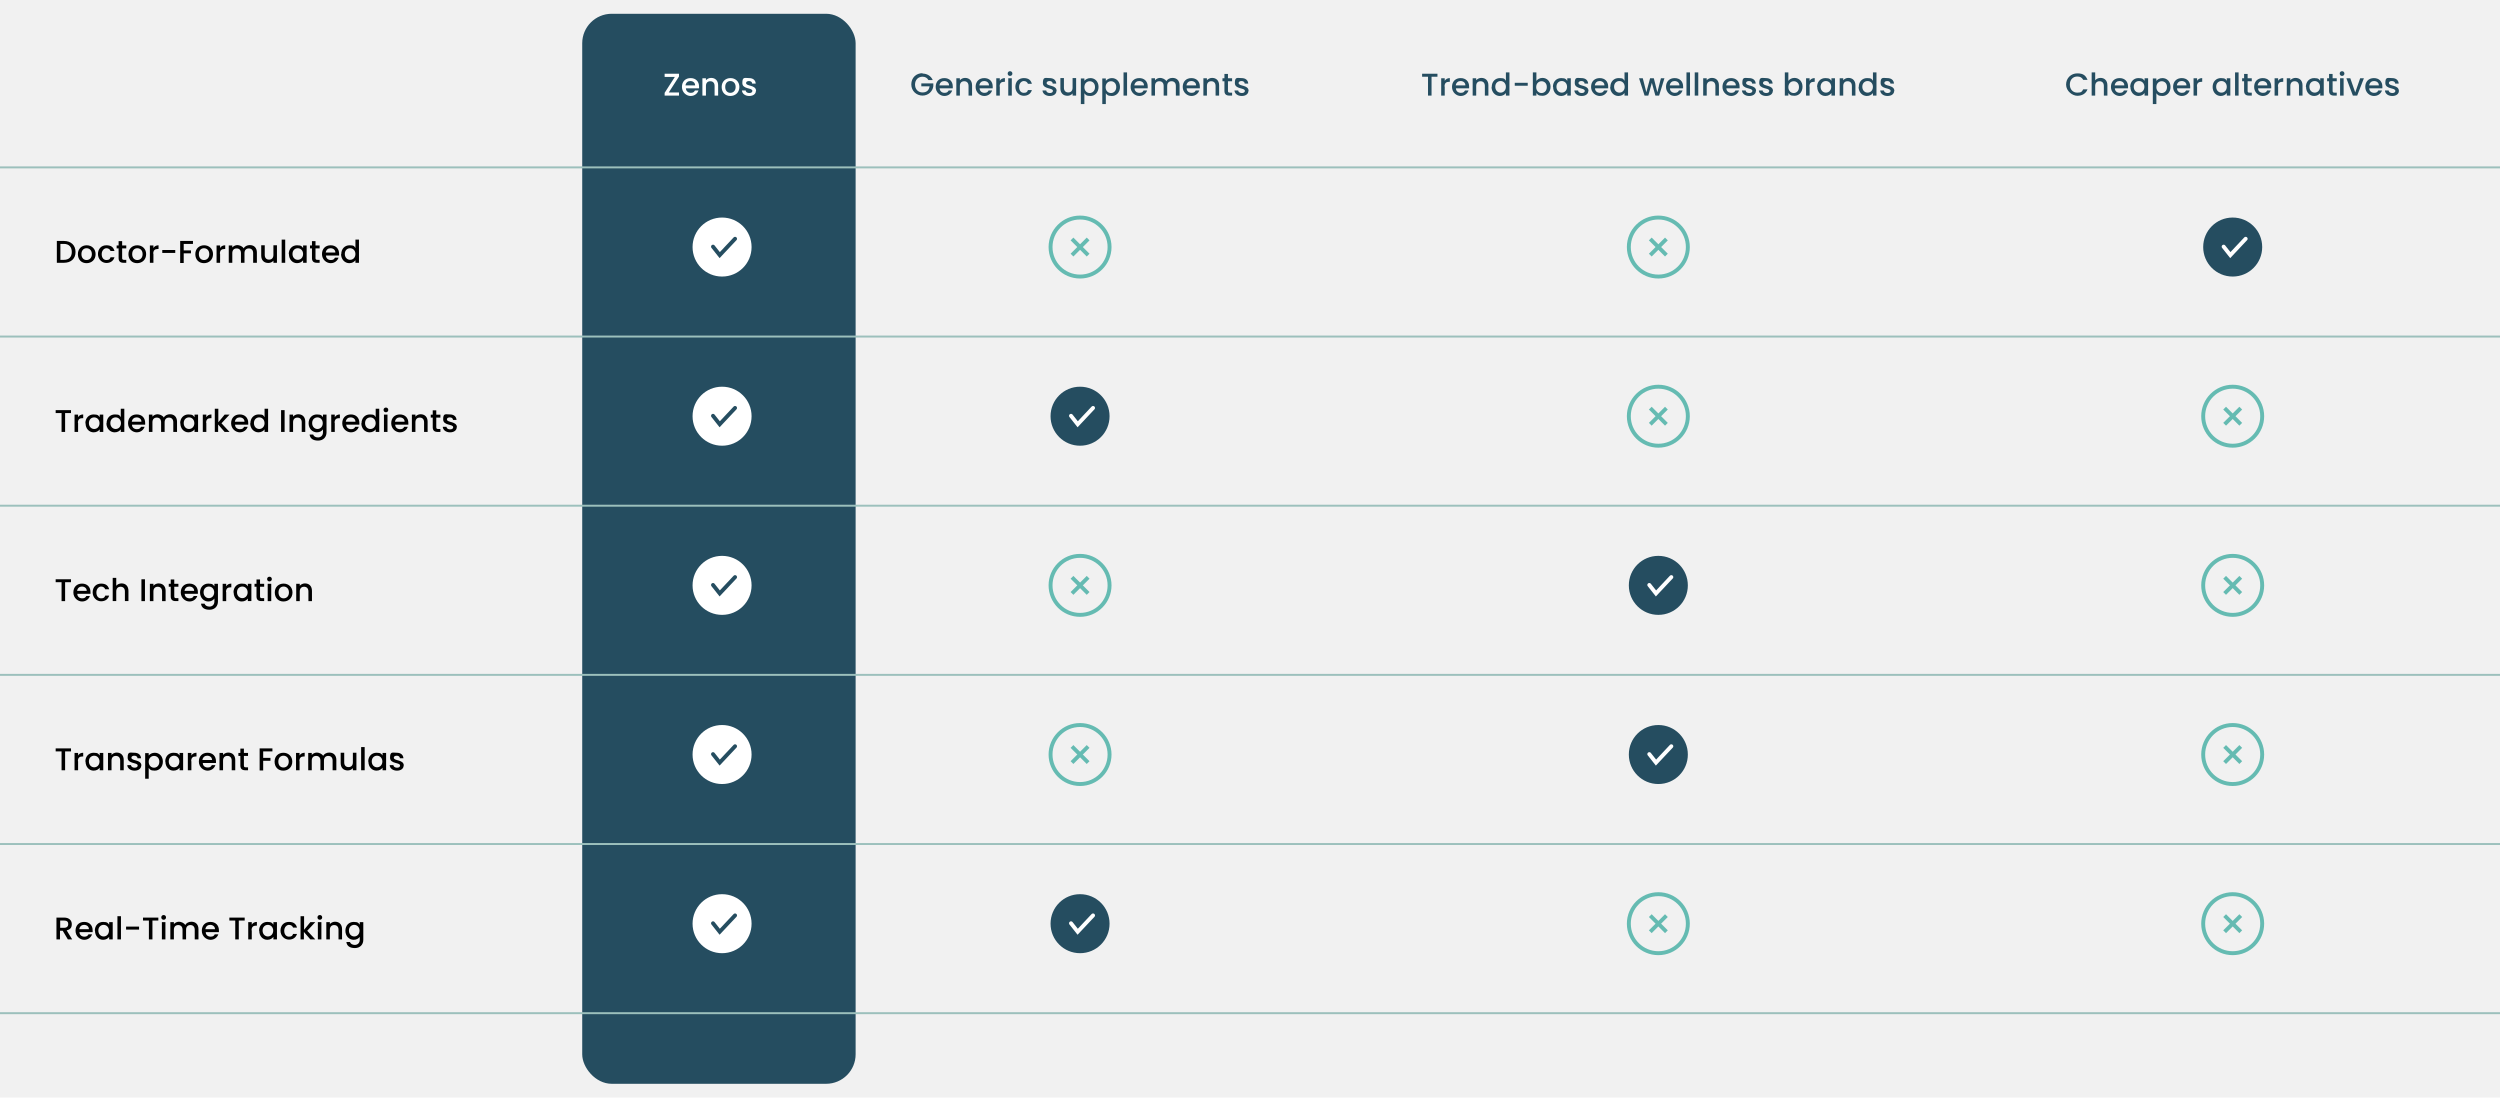<svg viewBox="0 0 1271 558" version="1.1" xmlns="http://www.w3.org/2000/svg" id="Layer_1">
  
  <defs>
    <style>
      .st0 {
        fill: #f1f1f1;
      }

      .st1 {
        stroke: #254d60;
      }

      .st1, .st2, .st3 {
        stroke-miterlimit: 10;
        stroke-width: 2px;
      }

      .st1, .st2, .st3, .st4 {
        fill: none;
      }

      .st1, .st3 {
        stroke-linecap: round;
      }

      .st2 {
        stroke: #65bbb2;
      }

      .st5 {
        fill: #254d60;
      }

      .st6 {
        fill: #fff;
      }

      .st3 {
        stroke: #fff;
      }

      .st4 {
        stroke: #9cc0bc;
      }
    </style>
  </defs>
  <rect height="558" width="1271" class="st0"></rect>
  <rect ry="15" rx="15" height="544" width="139" y="7" x="296" class="st5"></rect>
  <line y2="85.1" x2="1271" y1="85.1" class="st4"></line>
  <line y2="171.1" x2="1271" y1="171.1" class="st4"></line>
  <line y2="257.1" x2="1271" y1="257.1" class="st4"></line>
  <line y2="343.1" x2="1271" y1="343.1" class="st4"></line>
  <line y2="429.1" x2="1271" y1="429.1" class="st4"></line>
  <line y2="515.1" x2="1271" y1="515.1" class="st4"></line>
  <path d="M32.5,122.5c3.6,0,5.9,2.2,5.9,5.6s-2.3,5.5-5.9,5.5h-3.6v-11.1h3.6ZM30.7,132.1h1.8c2.6,0,4-1.5,4-4s-1.4-4.1-4-4.1h-1.8v8.1ZM48.6,129.2c0,2.8-2,4.6-4.6,4.6s-4.4-1.8-4.4-4.6,2-4.5,4.5-4.5,4.5,1.8,4.5,4.5ZM41.4,129.2c0,2,1.2,3,2.6,3s2.7-1,2.7-3-1.3-3-2.7-3-2.6,1-2.6,3ZM49.8,129.2c0-2.8,1.8-4.5,4.3-4.5s3.6,1.1,4.1,2.9h-2c-.3-.8-1-1.4-2.1-1.4s-2.4,1.1-2.4,3,1,3,2.4,3,1.8-.5,2.1-1.4h2c-.5,1.7-1.9,2.9-4.1,2.9s-4.3-1.8-4.3-4.6h0ZM60.3,131.2v-4.9h-1v-1.5h1v-2.2h1.8v2.2h2.1v1.5h-2.1v4.9c0,.7.3.9,1,.9h1.1v1.5h-1.4c-1.6,0-2.5-.7-2.5-2.4ZM74.3,129.2c0,2.8-2,4.6-4.6,4.6s-4.4-1.8-4.4-4.6,2-4.5,4.5-4.5,4.5,1.8,4.5,4.5ZM67.2,129.2c0,2,1.2,3,2.6,3s2.7-1,2.7-3-1.3-3-2.7-3-2.6,1-2.6,3ZM78,129v4.6h-1.8v-8.8h1.8v1.3c.5-.9,1.4-1.4,2.6-1.4v1.9h-.5c-1.3,0-2.2.6-2.2,2.4h0ZM82.5,128.6v-1.5h6.6v1.5h-6.6ZM91.6,133.6v-11.1h6.5v1.5h-4.7v3.3h3.7v1.5h-3.7v4.9h-1.8ZM108.3,129.2c0,2.8-2,4.6-4.6,4.6s-4.4-1.8-4.4-4.6,2-4.5,4.5-4.5,4.5,1.8,4.5,4.5ZM101.1,129.2c0,2,1.2,3,2.6,3s2.7-1,2.7-3-1.3-3-2.7-3-2.6,1-2.6,3ZM111.9,129v4.6h-1.8v-8.8h1.8v1.3c.5-.9,1.4-1.4,2.6-1.4v1.9h-.5c-1.3,0-2.2.6-2.2,2.4h0ZM128.7,133.6v-4.9c0-1.6-.9-2.4-2.2-2.4s-2.2.8-2.2,2.4v4.9h-1.8v-4.9c0-1.6-.9-2.4-2.2-2.4s-2.2.8-2.2,2.4v4.9h-1.8v-8.8h1.8v1c.6-.7,1.6-1.2,2.6-1.2s2.6.6,3.2,1.7c.5-1.1,1.8-1.7,3.1-1.7,2.1,0,3.6,1.3,3.6,3.8v5.2h-1.9ZM140.8,124.8v8.8h-1.8v-1.1c-.6.8-1.6,1.2-2.6,1.2-2.1,0-3.6-1.3-3.6-3.8v-5.2h1.8v4.9c0,1.6.9,2.4,2.2,2.4s2.2-.8,2.2-2.4v-4.9h1.8ZM143.2,133.6v-11.8h1.8v11.8h-1.8ZM146.8,129.2c0-2.7,1.8-4.5,4.2-4.5s2.5.7,3.1,1.4v-1.3h1.8v8.8h-1.8v-1.3c-.6.8-1.6,1.5-3.1,1.5-2.3,0-4.1-1.9-4.1-4.6h0ZM154.1,129.2c0-1.9-1.3-3-2.7-3s-2.7,1-2.7,2.9,1.3,3,2.7,3,2.7-1.1,2.7-3h0ZM158.6,131.2v-4.9h-1v-1.5h1v-2.2h1.8v2.2h2.1v1.5h-2.1v4.9c0,.7.3.9,1,.9h1.1v1.5h-1.4c-1.6,0-2.5-.7-2.5-2.4h0ZM168,126.2c-1.2,0-2.2.8-2.4,2.2h4.9c0-1.4-1.1-2.2-2.5-2.2ZM172.1,131c-.5,1.5-1.9,2.8-4,2.8s-4.4-1.8-4.4-4.6,1.8-4.5,4.4-4.5,4.3,1.7,4.3,4.3,0,.6,0,.9h-6.7c.1,1.5,1.2,2.3,2.5,2.3s1.7-.5,2.1-1.2h2-.2ZM173.5,129.2c0-2.7,1.8-4.5,4.2-4.5s2.4.5,3,1.4v-4.3h1.8v11.8h-1.8v-1.3c-.6.8-1.6,1.5-3.1,1.5-2.3,0-4.2-1.9-4.2-4.6h.1ZM180.7,129.2c0-1.9-1.3-3-2.7-3s-2.7,1-2.7,2.9,1.3,3,2.7,3,2.7-1.1,2.7-3h0Z"></path>
  <path d="M28.3,210v-1.5h7.8v1.5h-3v9.6h-1.8v-9.6h-3ZM39.7,215v4.6h-1.8v-8.8h1.8v1.3c.5-.9,1.4-1.4,2.6-1.4v1.9h-.5c-1.3,0-2.2.6-2.2,2.4h.1ZM43.4,215.2c0-2.7,1.8-4.5,4.2-4.5s2.5.7,3.1,1.4v-1.3h1.8v8.8h-1.8v-1.3c-.6.8-1.6,1.5-3.1,1.5-2.3,0-4.1-1.9-4.1-4.6h-.1ZM50.6,215.2c0-1.9-1.3-3-2.7-3s-2.7,1-2.7,2.9,1.3,3,2.7,3,2.7-1.1,2.7-3h0ZM54.2,215.2c0-2.7,1.8-4.5,4.2-4.5s2.4.5,3,1.4v-4.3h1.8v11.8h-1.8v-1.3c-.6.8-1.6,1.5-3.1,1.5-2.3,0-4.2-1.9-4.2-4.6h0ZM61.5,215.2c0-1.9-1.3-3-2.7-3s-2.7,1-2.7,2.9,1.3,3,2.7,3,2.7-1.1,2.7-3h0ZM69.4,212.2c-1.2,0-2.2.8-2.4,2.2h4.9c0-1.4-1.1-2.2-2.5-2.2ZM73.5,217c-.5,1.5-1.9,2.8-4,2.8s-4.4-1.8-4.4-4.6,1.8-4.5,4.4-4.5,4.3,1.7,4.3,4.3,0,.6,0,.9h-6.7c0,1.5,1.2,2.3,2.5,2.3s1.7-.5,2.1-1.2h2-.2ZM88.1,219.6v-4.9c0-1.6-.9-2.4-2.2-2.4s-2.2.8-2.2,2.4v4.9h-1.8v-4.9c0-1.6-.9-2.4-2.2-2.4s-2.2.8-2.2,2.4v4.9h-1.8v-8.8h1.8v1c.6-.7,1.6-1.2,2.6-1.2s2.6.6,3.2,1.7c.5-1.1,1.8-1.7,3.1-1.7,2.1,0,3.6,1.3,3.6,3.8v5.2h-1.9ZM91.6,215.2c0-2.7,1.8-4.5,4.2-4.5s2.5.7,3.1,1.4v-1.3h1.8v8.8h-1.8v-1.3c-.6.8-1.6,1.5-3.1,1.5-2.3,0-4.1-1.9-4.1-4.6h0ZM98.8,215.2c0-1.9-1.3-3-2.7-3s-2.7,1-2.7,2.9,1.3,3,2.7,3,2.7-1.1,2.7-3h0ZM104.9,215v4.6h-1.8v-8.8h1.8v1.3c.5-.9,1.4-1.4,2.6-1.4v1.9h-.5c-1.3,0-2.2.6-2.2,2.4h0ZM109.2,219.6v-11.8h1.8v6.9l3.2-3.9h2.5l-4.1,4.4,4.1,4.4h-2.5l-3.3-3.8v3.8h-1.8.1ZM121.8,212.2c-1.2,0-2.2.8-2.4,2.2h4.9c0-1.4-1.1-2.2-2.5-2.2ZM125.9,217c-.5,1.5-1.9,2.8-4,2.8s-4.4-1.8-4.4-4.6,1.8-4.5,4.4-4.5,4.3,1.7,4.3,4.3,0,.6,0,.9h-6.7c0,1.5,1.2,2.3,2.5,2.3s1.7-.5,2.1-1.2h2-.2ZM127.3,215.2c0-2.7,1.8-4.5,4.2-4.5s2.4.5,3,1.4v-4.3h1.8v11.8h-1.8v-1.3c-.6.8-1.6,1.5-3.1,1.5-2.3,0-4.2-1.9-4.2-4.6h.1ZM134.5,215.2c0-1.9-1.3-3-2.7-3s-2.7,1-2.7,2.9,1.3,3,2.7,3,2.7-1.1,2.7-3h0ZM142.9,219.6v-11.1h1.8v11.1h-1.8ZM153.4,219.6v-4.9c0-1.6-.9-2.4-2.2-2.4s-2.2.8-2.2,2.4v4.9h-1.8v-8.8h1.8v1c.6-.7,1.6-1.2,2.6-1.2,2.1,0,3.6,1.3,3.6,3.8v5.2h-1.8ZM156.9,215.2c0-2.7,1.8-4.5,4.2-4.5s2.5.7,3.1,1.4v-1.3h1.8v9c0,2.4-1.6,4.2-4.3,4.2s-4.1-1.2-4.3-3.1h1.8c.3.9,1.2,1.5,2.5,1.5s2.5-.9,2.5-2.6v-1.5c-.6.8-1.6,1.5-3.1,1.5-2.3,0-4.2-1.9-4.2-4.6ZM164.1,215.2c0-1.9-1.3-3-2.7-3s-2.7,1-2.7,2.9,1.3,3,2.7,3,2.7-1.1,2.7-3h0ZM170.2,215v4.6h-1.8v-8.8h1.8v1.3c.5-.9,1.4-1.4,2.6-1.4v1.9h-.5c-1.3,0-2.2.6-2.2,2.4h0ZM178.2,212.2c-1.2,0-2.2.8-2.4,2.2h4.9c0-1.4-1.1-2.2-2.5-2.2ZM182.4,217c-.5,1.5-1.9,2.8-4,2.8s-4.4-1.8-4.4-4.6,1.8-4.5,4.4-4.5,4.3,1.7,4.3,4.3,0,.6,0,.9h-6.7c.1,1.5,1.2,2.3,2.5,2.3s1.7-.5,2.1-1.2h2-.2ZM183.8,215.2c0-2.7,1.8-4.5,4.2-4.5s2.4.5,3,1.4v-4.3h1.8v11.8h-1.8v-1.3c-.6.8-1.6,1.5-3.1,1.5-2.3,0-4.2-1.9-4.2-4.6h.1ZM191,215.2c0-1.9-1.3-3-2.7-3s-2.7,1-2.7,2.9,1.3,3,2.7,3,2.7-1.1,2.7-3h0ZM195.2,219.6v-8.8h1.8v8.8h-1.8ZM196.2,209.6c-.7,0-1.2-.5-1.2-1.2s.5-1.2,1.2-1.2,1.2.5,1.2,1.2-.5,1.2-1.2,1.2ZM203.2,212.2c-1.2,0-2.2.8-2.4,2.2h4.9c0-1.4-1.1-2.2-2.5-2.2ZM207.3,217c-.5,1.5-1.9,2.8-4,2.8s-4.4-1.8-4.4-4.6,1.8-4.5,4.4-4.5,4.3,1.7,4.3,4.3,0,.6,0,.9h-6.7c.1,1.5,1.2,2.3,2.5,2.3s1.7-.5,2.1-1.2h2-.2ZM215.6,219.6v-4.9c0-1.6-.9-2.4-2.2-2.4s-2.2.8-2.2,2.4v4.9h-1.8v-8.8h1.8v1c.6-.7,1.6-1.2,2.6-1.2,2.1,0,3.6,1.3,3.6,3.8v5.2h-1.8ZM220,217.2v-4.9h-1v-1.5h1v-2.2h1.8v2.2h2.1v1.5h-2.1v4.9c0,.7.3.9,1,.9h1.1v1.5h-1.4c-1.6,0-2.5-.7-2.5-2.4h0ZM232.2,217.2c0,1.5-1.3,2.6-3.4,2.6s-3.6-1.2-3.7-2.8h1.9c0,.7.8,1.3,1.8,1.3s1.6-.4,1.6-1.1c0-1.7-5.1-.7-5.1-4s1.3-2.5,3.4-2.5,3.3,1.1,3.4,2.8h-1.8c0-.8-.7-1.3-1.6-1.3s-1.5.4-1.5,1c0,1.8,5,.8,5.1,4h0Z"></path>
  <path d="M28.3,296v-1.5h7.8v1.5h-3v9.6h-1.8v-9.6h-3ZM41.6,298.2c-1.2,0-2.2.8-2.4,2.2h4.9c0-1.4-1.1-2.2-2.5-2.2ZM45.7,303c-.5,1.5-1.9,2.8-4,2.8s-4.4-1.8-4.4-4.6,1.8-4.5,4.4-4.5,4.3,1.7,4.3,4.3,0,.6,0,.9h-6.7c0,1.5,1.2,2.3,2.5,2.3s1.7-.5,2.1-1.2h2-.2ZM47.1,301.2c0-2.8,1.8-4.5,4.3-4.5s3.6,1.1,4.1,2.9h-2c-.3-.8-1-1.4-2.1-1.4s-2.4,1.1-2.4,3,1,3,2.4,3,1.8-.5,2.1-1.4h2c-.5,1.7-1.9,2.9-4.1,2.9s-4.3-1.8-4.3-4.6h0ZM57.3,305.6v-11.8h1.8v4c.6-.7,1.6-1.2,2.7-1.2,2,0,3.5,1.3,3.5,3.8v5.2h-1.8v-4.9c0-1.6-.9-2.4-2.2-2.4s-2.2.8-2.2,2.4v4.9h-1.8ZM71.9,305.6v-11.1h1.8v11.1h-1.8ZM82.4,305.6v-4.9c0-1.6-.9-2.4-2.2-2.4s-2.2.8-2.2,2.4v4.9h-1.8v-8.8h1.8v1c.6-.7,1.6-1.2,2.6-1.2,2.1,0,3.6,1.3,3.6,3.8v5.2h-1.8ZM86.8,303.2v-4.9h-1v-1.5h1v-2.2h1.8v2.2h2.1v1.5h-2.1v4.9c0,.7.3.9,1,.9h1.1v1.5h-1.4c-1.6,0-2.5-.7-2.5-2.4ZM96.2,298.2c-1.2,0-2.2.8-2.4,2.2h4.9c0-1.4-1.1-2.2-2.5-2.2ZM100.3,303c-.5,1.5-1.9,2.8-4,2.8s-4.4-1.8-4.4-4.6,1.8-4.5,4.4-4.5,4.3,1.7,4.3,4.3,0,.6,0,.9h-6.7c0,1.5,1.2,2.3,2.5,2.3s1.7-.5,2.1-1.2h2-.2ZM101.7,301.2c0-2.7,1.8-4.5,4.2-4.5s2.5.7,3.1,1.4v-1.3h1.8v9c0,2.4-1.6,4.2-4.3,4.2s-4.1-1.2-4.3-3.1h1.8c.3.9,1.2,1.5,2.5,1.5s2.5-.9,2.5-2.6v-1.5c-.6.8-1.6,1.5-3.1,1.5-2.3,0-4.2-1.9-4.2-4.6ZM108.9,301.2c0-1.9-1.3-3-2.7-3s-2.7,1-2.7,2.9,1.3,3,2.7,3,2.7-1.1,2.7-3h0ZM115,301v4.6h-1.8v-8.8h1.8v1.3c.5-.9,1.4-1.4,2.6-1.4v1.9h-.5c-1.3,0-2.2.6-2.2,2.4h0ZM118.7,301.2c0-2.7,1.8-4.5,4.2-4.5s2.5.7,3.1,1.4v-1.3h1.8v8.8h-1.8v-1.3c-.6.8-1.6,1.5-3.1,1.5-2.3,0-4.1-1.9-4.1-4.6h0ZM125.9,301.2c0-1.9-1.3-3-2.7-3s-2.7,1-2.7,2.9,1.3,3,2.7,3,2.7-1.1,2.7-3h0ZM130.4,303.2v-4.9h-1v-1.5h1v-2.2h1.8v2.2h2.1v1.5h-2.1v4.9c0,.7.3.9,1,.9h1.1v1.5h-1.4c-1.6,0-2.5-.7-2.5-2.4h0ZM136.1,305.6v-8.8h1.8v8.8h-1.8ZM137,295.6c-.7,0-1.2-.5-1.2-1.2s.5-1.2,1.2-1.2,1.2.5,1.2,1.2-.5,1.2-1.2,1.2ZM148.7,301.2c0,2.8-2,4.6-4.6,4.6s-4.4-1.8-4.4-4.6,2-4.5,4.5-4.5,4.5,1.8,4.5,4.5ZM141.6,301.2c0,2,1.2,3,2.6,3s2.7-1,2.7-3-1.3-3-2.7-3-2.6,1-2.6,3ZM156.8,305.6v-4.9c0-1.6-.9-2.4-2.2-2.4s-2.2.8-2.2,2.4v4.9h-1.8v-8.8h1.8v1c.6-.7,1.6-1.2,2.6-1.2,2.1,0,3.6,1.3,3.6,3.8v5.2h-1.8Z"></path>
  <path d="M28.3,382v-1.5h7.8v1.5h-3v9.6h-1.8v-9.6h-3ZM39.7,387v4.6h-1.8v-8.8h1.8v1.3c.5-.9,1.4-1.4,2.6-1.4v1.9h-.5c-1.3,0-2.2.6-2.2,2.4h.1ZM43.4,387.2c0-2.7,1.8-4.5,4.2-4.5s2.5.7,3.1,1.4v-1.3h1.8v8.8h-1.8v-1.3c-.6.8-1.6,1.5-3.1,1.5-2.3,0-4.1-1.9-4.1-4.6h-.1ZM50.6,387.2c0-1.9-1.3-3-2.7-3s-2.7,1-2.7,2.9,1.3,3,2.7,3,2.7-1.1,2.7-3h0ZM61.1,391.6v-4.9c0-1.6-.9-2.4-2.2-2.4s-2.2.8-2.2,2.4v4.9h-1.8v-8.8h1.8v1c.6-.7,1.6-1.2,2.6-1.2,2.1,0,3.6,1.3,3.6,3.8v5.2s-1.8,0-1.8,0ZM71.8,389.2c0,1.5-1.3,2.6-3.4,2.6s-3.6-1.2-3.7-2.8h1.9c0,.7.8,1.3,1.8,1.3s1.6-.4,1.6-1.1c0-1.7-5.1-.7-5.1-4s1.3-2.5,3.4-2.5,3.3,1.1,3.4,2.8h-1.8c0-.8-.7-1.3-1.6-1.3s-1.5.4-1.5,1c0,1.8,5,.8,5.1,4h-.1ZM75.6,384.1c.6-.7,1.6-1.4,3.1-1.4,2.3,0,4.1,1.8,4.1,4.5s-1.8,4.6-4.1,4.6-2.5-.7-3.1-1.4v5.5h-1.8v-13h1.8v1.3h0ZM81,387.2c0-1.9-1.3-2.9-2.7-2.9s-2.7,1.1-2.7,3,1.3,3,2.7,3,2.7-1.1,2.7-3h0ZM84,387.2c0-2.7,1.8-4.5,4.2-4.5s2.5.7,3.1,1.4v-1.3h1.8v8.8h-1.8v-1.3c-.6.8-1.6,1.5-3.1,1.5-2.3,0-4.1-1.9-4.1-4.6h0ZM91.2,387.2c0-1.9-1.3-3-2.7-3s-2.7,1-2.7,2.9,1.3,3,2.7,3,2.7-1.1,2.7-3h0ZM97.3,387v4.6h-1.8v-8.8h1.8v1.3c.5-.9,1.4-1.4,2.6-1.4v1.9h-.5c-1.3,0-2.2.6-2.2,2.4h0ZM105.3,384.2c-1.2,0-2.2.8-2.4,2.2h4.9c0-1.4-1.1-2.2-2.5-2.2ZM109.5,389c-.5,1.5-1.9,2.8-4,2.8s-4.4-1.8-4.4-4.6,1.8-4.5,4.4-4.5,4.3,1.7,4.3,4.3,0,.6,0,.9h-6.7c0,1.5,1.2,2.3,2.5,2.3s1.7-.5,2.1-1.2h2-.2ZM117.8,391.6v-4.9c0-1.6-.9-2.4-2.2-2.4s-2.2.8-2.2,2.4v4.9h-1.8v-8.8h1.8v1c.6-.7,1.6-1.2,2.6-1.2,2.1,0,3.6,1.3,3.6,3.8v5.2h-1.8ZM122.2,389.2v-4.9h-1v-1.5h1v-2.2h1.8v2.2h2.1v1.5h-2.1v4.9c0,.7.3.9,1,.9h1.1v1.5h-1.4c-1.6,0-2.5-.7-2.5-2.4ZM132,391.6v-11.1h6.5v1.5h-4.7v3.3h3.7v1.5h-3.7v4.9h-1.8ZM148.6,387.2c0,2.8-2,4.6-4.6,4.6s-4.4-1.8-4.4-4.6,2-4.5,4.5-4.5,4.5,1.8,4.5,4.5ZM141.5,387.2c0,2,1.2,3,2.6,3s2.7-1,2.7-3-1.3-3-2.7-3-2.6,1-2.6,3ZM152.3,387v4.6h-1.8v-8.8h1.8v1.3c.5-.9,1.4-1.4,2.6-1.4v1.9h-.5c-1.3,0-2.2.6-2.2,2.4h0ZM169.1,391.6v-4.9c0-1.6-.9-2.4-2.2-2.4s-2.2.8-2.2,2.4v4.9h-1.8v-4.9c0-1.6-.9-2.4-2.2-2.4s-2.2.8-2.2,2.4v4.9h-1.8v-8.8h1.8v1c.6-.7,1.6-1.2,2.6-1.2s2.6.6,3.2,1.7c.5-1.1,1.8-1.7,3.1-1.7,2.1,0,3.6,1.3,3.6,3.8v5.2h-1.9ZM181.2,382.8v8.8h-1.8v-1.1c-.6.8-1.6,1.2-2.6,1.2-2.1,0-3.6-1.3-3.6-3.8v-5.2h1.8v4.9c0,1.6.9,2.4,2.2,2.4s2.2-.8,2.2-2.4v-4.9h1.8ZM183.6,391.6v-11.8h1.8v11.8h-1.8ZM187.2,387.2c0-2.7,1.8-4.5,4.2-4.5s2.5.7,3.1,1.4v-1.3h1.8v8.8h-1.8v-1.3c-.6.8-1.6,1.5-3.1,1.5-2.3,0-4.1-1.9-4.1-4.6h0ZM194.4,387.2c0-1.9-1.3-3-2.7-3s-2.7,1-2.7,2.9,1.3,3,2.7,3,2.7-1.1,2.7-3h0ZM205.2,389.2c0,1.5-1.3,2.6-3.4,2.6s-3.6-1.2-3.7-2.8h1.9c0,.7.8,1.3,1.8,1.3s1.6-.4,1.6-1.1c0-1.7-5.1-.7-5.1-4s1.3-2.5,3.4-2.5,3.3,1.1,3.4,2.8h-1.8c0-.8-.7-1.3-1.6-1.3s-1.5.4-1.5,1c0,1.8,5,.8,5.1,4h0Z"></path>
  <path d="M34.7,469.8c0-1.1-.6-1.8-2.1-1.8h-2v3.7h2c1.4,0,2.1-.8,2.1-1.9ZM28.8,466.5h3.8c2.6,0,3.9,1.5,3.9,3.3s-.7,2.7-2.6,3.2l2.8,4.6h-2.2l-2.6-4.4h-1.4v4.4h-1.8v-11.1h0ZM42.7,470.2c-1.2,0-2.2.8-2.4,2.2h4.9c0-1.4-1.1-2.2-2.5-2.2ZM46.8,475c-.5,1.5-1.9,2.8-4,2.8s-4.4-1.8-4.4-4.6,1.8-4.5,4.4-4.5,4.3,1.7,4.3,4.3,0,.6,0,.9h-6.7c0,1.5,1.2,2.3,2.5,2.3s1.7-.5,2.1-1.2h2-.2ZM48.2,473.2c0-2.7,1.8-4.5,4.2-4.5s2.5.7,3.1,1.4v-1.3h1.8v8.8h-1.8v-1.3c-.6.8-1.6,1.5-3.1,1.5-2.3,0-4.1-1.9-4.1-4.6h-.1ZM55.4,473.2c0-1.9-1.3-3-2.7-3s-2.7,1-2.7,2.9,1.3,3,2.7,3,2.7-1.1,2.7-3h0ZM59.7,477.6v-11.8h1.8v11.8h-1.8ZM64.1,472.6v-1.5h6.6v1.5h-6.6ZM72.7,468v-1.5h7.8v1.5h-3v9.6h-1.8v-9.6h-3ZM82.3,477.6v-8.8h1.8v8.8h-1.8ZM83.2,467.6c-.7,0-1.2-.5-1.2-1.2s.5-1.2,1.2-1.2,1.2.5,1.2,1.2-.5,1.2-1.2,1.2ZM99,477.6v-4.9c0-1.6-.9-2.4-2.2-2.4s-2.2.8-2.2,2.4v4.9h-1.8v-4.9c0-1.6-.9-2.4-2.2-2.4s-2.2.8-2.2,2.4v4.9h-1.8v-8.8h1.8v1c.6-.7,1.6-1.2,2.6-1.2s2.6.6,3.2,1.7c.5-1.1,1.8-1.7,3.1-1.7,2.1,0,3.6,1.3,3.6,3.8v5.2h-1.9ZM106.8,470.2c-1.2,0-2.2.8-2.4,2.2h4.9c0-1.4-1.1-2.2-2.5-2.2ZM111,475c-.5,1.5-1.9,2.8-4,2.8s-4.4-1.8-4.4-4.6,1.8-4.5,4.4-4.5,4.3,1.7,4.3,4.3,0,.6,0,.9h-6.7c0,1.5,1.2,2.3,2.5,2.3s1.7-.5,2.1-1.2h2-.2ZM116.6,468v-1.5h7.8v1.5h-3v9.6h-1.8v-9.6h-3ZM128,473v4.6h-1.8v-8.8h1.8v1.3c.5-.9,1.4-1.4,2.6-1.4v1.9h-.5c-1.3,0-2.2.6-2.2,2.4h0ZM131.7,473.2c0-2.7,1.8-4.5,4.2-4.5s2.5.7,3.1,1.4v-1.3h1.8v8.8h-1.8v-1.3c-.6.8-1.6,1.5-3.1,1.5-2.3,0-4.1-1.9-4.1-4.6h0ZM138.9,473.2c0-1.9-1.3-3-2.7-3s-2.7,1-2.7,2.9,1.3,3,2.7,3,2.7-1.1,2.7-3h0ZM142.6,473.2c0-2.8,1.8-4.5,4.3-4.5s3.6,1.1,4.1,2.9h-2c-.3-.8-1-1.4-2.1-1.4s-2.4,1.1-2.4,3,1,3,2.4,3,1.8-.5,2.1-1.4h2c-.5,1.7-1.9,2.9-4.1,2.9s-4.3-1.8-4.3-4.6h0ZM152.8,477.6v-11.8h1.8v6.9l3.2-3.9h2.5l-4.1,4.4,4.1,4.4h-2.5l-3.3-3.8v3.8h-1.8.1ZM161.6,477.6v-8.8h1.8v8.8h-1.8ZM162.6,467.6c-.7,0-1.2-.5-1.2-1.2s.5-1.2,1.2-1.2,1.2.5,1.2,1.2-.5,1.2-1.2,1.2ZM172.1,477.6v-4.9c0-1.6-.9-2.4-2.2-2.4s-2.2.8-2.2,2.4v4.9h-1.8v-8.8h1.8v1c.6-.7,1.6-1.2,2.6-1.2,2.1,0,3.6,1.3,3.6,3.8v5.2h-1.8ZM175.6,473.2c0-2.7,1.8-4.5,4.2-4.5s2.5.7,3.1,1.4v-1.3h1.8v9c0,2.4-1.6,4.2-4.3,4.2s-4.1-1.2-4.3-3.1h1.8c.3.9,1.2,1.5,2.5,1.5s2.5-.9,2.5-2.6v-1.5c-.6.8-1.6,1.5-3.1,1.5-2.3,0-4.2-1.9-4.2-4.6h0ZM182.8,473.2c0-1.9-1.3-3-2.7-3s-2.7,1-2.7,2.9,1.3,3,2.7,3,2.7-1.1,2.7-3h0Z"></path>
  <path d="M345.2,37.5v1.4l-5.2,8.1h5.2v1.6h-7.3v-1.4l5.2-8.1h-5.2v-1.6h7.3ZM350.9,41.2c-1.2,0-2.2.8-2.4,2.2h4.9c0-1.4-1.1-2.2-2.5-2.2ZM355.1,46c-.5,1.5-1.9,2.8-4,2.8s-4.4-1.8-4.4-4.6,1.8-4.5,4.4-4.5,4.3,1.7,4.3,4.3,0,.6,0,.9h-6.7c.1,1.5,1.2,2.3,2.5,2.3s1.7-.5,2.1-1.2h2-.2ZM363.3,48.6v-4.9c0-1.6-.9-2.4-2.2-2.4s-2.2.8-2.2,2.4v4.9h-1.8v-8.8h1.8v1c.6-.7,1.6-1.2,2.6-1.2,2.1,0,3.6,1.3,3.6,3.8v5.2h-1.8ZM375.9,44.2c0,2.8-2,4.6-4.6,4.6s-4.4-1.8-4.4-4.6,2-4.5,4.5-4.5,4.5,1.8,4.5,4.5ZM368.7,44.2c0,2,1.2,3,2.6,3s2.7-1,2.7-3-1.3-3-2.7-3-2.6,1-2.6,3ZM384.3,46.2c0,1.5-1.3,2.6-3.4,2.6s-3.6-1.2-3.7-2.8h1.9c0,.7.8,1.3,1.8,1.3s1.6-.4,1.6-1.1c0-1.7-5.1-.7-5.1-4s1.3-2.5,3.4-2.5,3.3,1.1,3.4,2.8h-1.8c0-.8-.7-1.3-1.6-1.3s-1.5.4-1.5,1c0,1.8,5,.8,5.1,4h0Z" class="st6"></path>
  <path d="M382.1,125.6c0,8.3-6.7,15-15,15s-15-6.7-15-15,6.7-15,15-15,15,6.7,15,15Z" class="st6"></path>
  <path d="M362.5,125.4l3.4,4.3,7.8-8.3" class="st1"></path>
  <path d="M382.1,211.6c0,8.3-6.7,15-15,15s-15-6.7-15-15,6.7-15,15-15,15,6.7,15,15Z" class="st6"></path>
  <path d="M362.5,211.4l3.4,4.3,7.8-8.3" class="st1"></path>
  <path d="M382.1,297.6c0,8.3-6.7,15-15,15s-15-6.7-15-15,6.7-15,15-15,15,6.7,15,15Z" class="st6"></path>
  <path d="M362.5,297.4l3.4,4.3,7.8-8.3" class="st1"></path>
  <path d="M382.1,383.6c0,8.3-6.7,15-15,15s-15-6.7-15-15,6.7-15,15-15,15,6.7,15,15Z" class="st6"></path>
  <path d="M362.5,383.4l3.4,4.3,7.8-8.3" class="st1"></path>
  <path d="M382.1,469.6c0,8.3-6.7,15-15,15s-15-6.7-15-15,6.7-15,15-15,15,6.7,15,15Z" class="st6"></path>
  <path d="M362.5,469.4l3.4,4.3,7.8-8.3" class="st1"></path>
  <path d="M469,37.4c2.3,0,4.3,1.2,5.2,3.3h-2.2c-.6-1.1-1.6-1.7-3-1.7-2.2,0-3.8,1.6-3.8,4s1.6,4,3.8,4,3.3-1.2,3.6-3.1h-4.2v-1.5h6.1v1.4c-.3,2.6-2.5,4.8-5.5,4.8s-5.7-2.3-5.7-5.7,2.5-5.7,5.7-5.7v.2ZM480,41.2c-1.2,0-2.2.8-2.4,2.2h4.9c0-1.4-1.1-2.2-2.5-2.2ZM484.1,46c-.5,1.5-1.9,2.8-4,2.8s-4.4-1.8-4.4-4.6,1.8-4.5,4.4-4.5,4.3,1.7,4.3,4.3,0,.6,0,.9h-6.7c.1,1.5,1.2,2.3,2.5,2.3s1.7-.5,2.1-1.2h2-.2ZM492.4,48.6v-4.9c0-1.6-.9-2.4-2.2-2.4s-2.2.8-2.2,2.4v4.9h-1.8v-8.8h1.8v1c.6-.7,1.6-1.2,2.6-1.2,2.1,0,3.6,1.3,3.6,3.8v5.2h-1.8ZM500.3,41.2c-1.2,0-2.2.8-2.4,2.2h4.9c0-1.4-1.1-2.2-2.5-2.2ZM504.4,46c-.5,1.5-1.9,2.8-4,2.8s-4.4-1.8-4.4-4.6,1.8-4.5,4.4-4.5,4.3,1.7,4.3,4.3,0,.6,0,.9h-6.7c.1,1.5,1.2,2.3,2.5,2.3s1.7-.5,2.1-1.2h2-.2ZM508.3,44v4.6h-1.8v-8.8h1.8v1.3c.5-.9,1.4-1.4,2.6-1.4v1.9h-.5c-1.3,0-2.2.6-2.2,2.4h.1ZM512.6,48.6v-8.8h1.8v8.8h-1.8ZM513.5,38.6c-.7,0-1.2-.5-1.2-1.2s.5-1.2,1.2-1.2,1.2.5,1.2,1.2-.5,1.2-1.2,1.2ZM516.2,44.2c0-2.8,1.8-4.5,4.3-4.5s3.6,1.1,4.1,2.9h-2c-.3-.8-1-1.4-2.1-1.4s-2.4,1.1-2.4,3,1,3,2.4,3,1.8-.5,2.1-1.4h2c-.5,1.7-1.9,2.9-4.1,2.9s-4.3-1.8-4.3-4.6h0ZM537.1,46.2c0,1.5-1.3,2.6-3.4,2.6s-3.6-1.2-3.7-2.8h1.9c0,.7.8,1.3,1.8,1.3s1.6-.4,1.6-1.1c0-1.7-5.1-.7-5.1-4s1.3-2.5,3.4-2.5,3.3,1.1,3.4,2.8h-1.8c0-.8-.7-1.3-1.6-1.3s-1.5.4-1.5,1c0,1.8,5,.8,5.1,4h-.1ZM547.1,39.8v8.8h-1.8v-1.1c-.6.8-1.6,1.2-2.6,1.2-2.1,0-3.6-1.3-3.6-3.8v-5.2h1.8v4.9c0,1.6.9,2.4,2.2,2.4s2.2-.8,2.2-2.4v-4.9h1.8,0ZM551.3,41.1c.6-.7,1.6-1.4,3.1-1.4,2.3,0,4.1,1.8,4.1,4.5s-1.8,4.6-4.1,4.6-2.5-.7-3.1-1.4v5.5h-1.8v-13h1.8v1.3h0ZM556.7,44.2c0-1.9-1.3-2.9-2.7-2.9s-2.7,1.1-2.7,3,1.3,3,2.7,3,2.7-1.1,2.7-3h0ZM562.2,41.1c.6-.7,1.6-1.4,3.1-1.4,2.3,0,4.1,1.8,4.1,4.5s-1.8,4.6-4.1,4.6-2.5-.7-3.1-1.4v5.5h-1.8v-13h1.8v1.3h0ZM567.5,44.2c0-1.9-1.3-2.9-2.7-2.9s-2.7,1.1-2.7,3,1.3,3,2.7,3,2.7-1.1,2.7-3h0ZM571.2,48.6v-11.8h1.8v11.8h-1.8ZM579.1,41.2c-1.2,0-2.2.8-2.4,2.2h4.9c0-1.4-1.1-2.2-2.5-2.2ZM583.2,46c-.5,1.5-1.9,2.8-4,2.8s-4.4-1.8-4.4-4.6,1.8-4.5,4.4-4.5,4.3,1.7,4.3,4.3,0,.6,0,.9h-6.7c0,1.5,1.2,2.3,2.5,2.3s1.7-.5,2.1-1.2h2-.2ZM597.8,48.6v-4.9c0-1.6-.9-2.4-2.2-2.4s-2.2.8-2.2,2.4v4.9h-1.8v-4.9c0-1.6-.9-2.4-2.2-2.4s-2.2.8-2.2,2.4v4.9h-1.8v-8.8h1.8v1c.6-.7,1.6-1.2,2.6-1.2s2.6.6,3.2,1.7c.5-1.1,1.8-1.7,3.1-1.7,2.1,0,3.6,1.3,3.6,3.8v5.2h-1.9ZM605.6,41.2c-1.2,0-2.2.8-2.4,2.2h4.9c0-1.4-1.1-2.2-2.5-2.2ZM609.7,46c-.5,1.5-1.9,2.8-4,2.8s-4.4-1.8-4.4-4.6,1.8-4.5,4.4-4.5,4.3,1.7,4.3,4.3,0,.6,0,.9h-6.7c0,1.5,1.2,2.3,2.5,2.3s1.7-.5,2.1-1.2h2-.2ZM618,48.6v-4.9c0-1.6-.9-2.4-2.2-2.4s-2.2.8-2.2,2.4v4.9h-1.8v-8.8h1.8v1c.6-.7,1.6-1.2,2.6-1.2,2.1,0,3.6,1.3,3.6,3.8v5.2h-1.8,0ZM622.5,46.2v-4.9h-1v-1.5h1v-2.2h1.8v2.2h2.1v1.5h-2.1v4.9c0,.7.3.9,1,.9h1.1v1.5h-1.4c-1.6,0-2.5-.7-2.5-2.4h0ZM634.7,46.2c0,1.5-1.3,2.6-3.4,2.6s-3.6-1.2-3.7-2.8h1.9c0,.7.8,1.3,1.8,1.3s1.6-.4,1.6-1.1c0-1.7-5.1-.7-5.1-4s1.3-2.5,3.4-2.5,3.3,1.1,3.4,2.8h-1.8c0-.8-.7-1.3-1.6-1.3s-1.5.4-1.5,1c0,1.8,5,.8,5.1,4h-.1Z" class="st5"></path>
  <path d="M564.1,125.6c0,8.3-6.7,15-15,15s-15-6.7-15-15,6.7-15,15-15,15,6.7,15,15h0Z" class="st2"></path>
  <path d="M545,129.7l8.2-8.2" class="st2"></path>
  <path d="M553.2,129.7l-8.2-8.2" class="st2"></path>
  <path d="M564.1,211.6c0,8.3-6.7,15-15,15s-15-6.7-15-15,6.7-15,15-15,15,6.7,15,15Z" class="st5"></path>
  <path d="M544.5,211.4l3.4,4.3,7.8-8.3" class="st3"></path>
  <path d="M564.1,297.6c0,8.3-6.7,15-15,15s-15-6.7-15-15,6.7-15,15-15,15,6.7,15,15h0Z" class="st2"></path>
  <path d="M545,301.7l8.2-8.2" class="st2"></path>
  <path d="M553.2,301.7l-8.2-8.2" class="st2"></path>
  <path d="M564.1,383.6c0,8.3-6.7,15-15,15s-15-6.7-15-15,6.7-15,15-15,15,6.7,15,15h0Z" class="st2"></path>
  <path d="M545,387.7l8.2-8.2" class="st2"></path>
  <path d="M553.2,387.7l-8.2-8.2" class="st2"></path>
  <path d="M564.1,469.6c0,8.3-6.7,15-15,15s-15-6.7-15-15,6.7-15,15-15,15,6.7,15,15Z" class="st5"></path>
  <path d="M544.5,469.4l3.4,4.3,7.8-8.3" class="st3"></path>
  <path d="M723,39v-1.5h7.8v1.5h-3v9.6h-1.8v-9.6h-3ZM734.5,44v4.6h-1.8v-8.8h1.8v1.3c.5-.9,1.4-1.4,2.6-1.4v1.9h-.5c-1.3,0-2.2.6-2.2,2.4h.1ZM742.5,41.2c-1.2,0-2.2.8-2.4,2.2h4.9c0-1.4-1.1-2.2-2.5-2.2ZM746.6,46c-.5,1.5-1.9,2.8-4,2.8s-4.4-1.8-4.4-4.6,1.8-4.5,4.4-4.5,4.3,1.7,4.3,4.3,0,.6,0,.9h-6.7c0,1.5,1.2,2.3,2.5,2.3s1.7-.5,2.1-1.2h2-.2ZM754.9,48.6v-4.9c0-1.6-.9-2.4-2.2-2.4s-2.2.8-2.2,2.4v4.9h-1.8v-8.8h1.8v1c.6-.7,1.6-1.2,2.6-1.2,2.1,0,3.6,1.3,3.6,3.8v5.2h-1.8,0ZM758.4,44.2c0-2.7,1.8-4.5,4.2-4.5s2.4.5,3,1.4v-4.3h1.8v11.8h-1.8v-1.3c-.6.8-1.6,1.5-3.1,1.5-2.3,0-4.2-1.9-4.2-4.6h0ZM765.6,44.2c0-1.9-1.3-3-2.7-3s-2.7,1-2.7,2.9,1.3,3,2.7,3,2.7-1.1,2.7-3h0ZM770.1,43.6v-1.5h6.6v1.5h-6.6ZM781.1,41.1c.6-.8,1.7-1.5,3.1-1.5,2.3,0,4.1,1.8,4.1,4.5s-1.8,4.6-4.1,4.6-2.5-.7-3.1-1.4v1.3h-1.8v-11.8h1.8v4.3ZM786.4,44.2c0-1.9-1.3-2.9-2.7-2.9s-2.7,1.1-2.7,3,1.3,3,2.7,3,2.7-1.1,2.7-3h0ZM789.5,44.2c0-2.7,1.8-4.5,4.2-4.5s2.5.7,3.1,1.4v-1.3h1.8v8.8h-1.8v-1.3c-.6.8-1.6,1.5-3.1,1.5-2.3,0-4.1-1.9-4.1-4.6h-.1ZM796.7,44.2c0-1.9-1.3-3-2.7-3s-2.7,1-2.7,2.9,1.3,3,2.7,3,2.7-1.1,2.7-3h0ZM807.5,46.2c0,1.5-1.3,2.6-3.4,2.6s-3.6-1.2-3.7-2.8h1.9c0,.7.8,1.3,1.8,1.3s1.6-.4,1.6-1.1c0-1.7-5.1-.7-5.1-4s1.3-2.5,3.4-2.5,3.3,1.1,3.4,2.8h-1.8c0-.8-.7-1.3-1.6-1.3s-1.5.4-1.5,1c0,1.8,5,.8,5.1,4h-.1ZM813.2,41.2c-1.2,0-2.2.8-2.4,2.2h4.9c0-1.4-1.1-2.2-2.5-2.2ZM817.3,46c-.5,1.5-1.9,2.8-4,2.8s-4.4-1.8-4.4-4.6,1.8-4.5,4.4-4.5,4.3,1.7,4.3,4.3,0,.6,0,.9h-6.7c0,1.5,1.2,2.3,2.5,2.3s1.7-.5,2.1-1.2h2-.2ZM818.7,44.2c0-2.7,1.8-4.5,4.2-4.5s2.4.5,3,1.4v-4.3h1.8v11.8h-1.8v-1.3c-.6.8-1.6,1.5-3.1,1.5-2.3,0-4.2-1.9-4.2-4.6h0ZM826,44.2c0-1.9-1.3-3-2.7-3s-2.7,1-2.7,2.9,1.3,3,2.7,3,2.7-1.1,2.7-3h0ZM836.1,48.6l-2.8-8.8h1.9l1.8,7.1,1.9-7.1h1.9l1.8,7.1,1.8-7.1h1.8l-2.7,8.8h-1.9l-1.8-6.5-1.8,6.5h-1.9ZM851.3,41.2c-1.2,0-2.2.8-2.4,2.2h4.9c0-1.4-1.1-2.2-2.5-2.2ZM855.4,46c-.5,1.5-1.9,2.8-4,2.8s-4.4-1.8-4.4-4.6,1.8-4.5,4.4-4.5,4.3,1.7,4.3,4.3,0,.6,0,.9h-6.7c0,1.5,1.2,2.3,2.5,2.3s1.7-.5,2.1-1.2h2-.2ZM857.4,48.6v-11.8h1.8v11.8h-1.8ZM861.6,48.6v-11.8h1.8v11.8h-1.8ZM872.1,48.6v-4.9c0-1.6-.9-2.4-2.2-2.4s-2.2.8-2.2,2.4v4.9h-1.8v-8.8h1.8v1c.6-.7,1.6-1.2,2.6-1.2,2.1,0,3.6,1.3,3.6,3.8v5.2h-1.8,0ZM880,41.2c-1.2,0-2.2.8-2.4,2.2h4.9c0-1.4-1.1-2.2-2.5-2.2ZM884.1,46c-.5,1.5-1.9,2.8-4,2.8s-4.4-1.8-4.4-4.6,1.8-4.5,4.4-4.5,4.3,1.7,4.3,4.3,0,.6,0,.9h-6.7c0,1.5,1.2,2.3,2.5,2.3s1.7-.5,2.1-1.2h2-.2ZM892.7,46.2c0,1.5-1.3,2.6-3.4,2.6s-3.6-1.2-3.7-2.8h1.9c0,.7.8,1.3,1.8,1.3s1.6-.4,1.6-1.1c0-1.7-5.1-.7-5.1-4s1.3-2.5,3.4-2.5,3.3,1.1,3.4,2.8h-1.8c0-.8-.7-1.3-1.6-1.3s-1.5.4-1.5,1c0,1.8,5,.8,5.1,4h-.1ZM901.3,46.2c0,1.5-1.3,2.6-3.4,2.6s-3.6-1.2-3.7-2.8h1.9c0,.7.8,1.3,1.8,1.3s1.6-.4,1.6-1.1c0-1.7-5.1-.7-5.1-4s1.3-2.5,3.4-2.5,3.3,1.1,3.4,2.8h-1.8c0-.8-.7-1.3-1.6-1.3s-1.5.4-1.5,1c0,1.8,5,.8,5.1,4h-.1ZM909.2,41.1c.6-.8,1.7-1.5,3.1-1.5,2.3,0,4.1,1.8,4.1,4.5s-1.8,4.6-4.1,4.6-2.5-.7-3.1-1.4v1.3h-1.8v-11.8h1.8v4.3ZM914.6,44.2c0-1.9-1.3-2.9-2.7-2.9s-2.7,1.1-2.7,3,1.3,3,2.7,3,2.7-1.1,2.7-3h0ZM920,44v4.6h-1.8v-8.8h1.8v1.3c.5-.9,1.4-1.4,2.6-1.4v1.9h-.5c-1.3,0-2.2.6-2.2,2.4h.1ZM923.8,44.2c0-2.7,1.8-4.5,4.2-4.5s2.5.7,3.1,1.4v-1.3h1.8v8.8h-1.8v-1.3c-.6.8-1.6,1.5-3.1,1.5-2.3,0-4.1-1.9-4.1-4.6h-.1ZM931,44.2c0-1.9-1.3-3-2.7-3s-2.7,1-2.7,2.9,1.3,3,2.7,3,2.7-1.1,2.7-3h0ZM941.5,48.6v-4.9c0-1.6-.9-2.4-2.2-2.4s-2.2.8-2.2,2.4v4.9h-1.8v-8.8h1.8v1c.6-.7,1.6-1.2,2.6-1.2,2.1,0,3.6,1.3,3.6,3.8v5.2h-1.8,0ZM945,44.2c0-2.7,1.8-4.5,4.2-4.5s2.4.5,3,1.4v-4.3h1.8v11.8h-1.8v-1.3c-.6.8-1.6,1.5-3.1,1.5-2.3,0-4.2-1.9-4.2-4.6h0ZM952.2,44.2c0-1.9-1.3-3-2.7-3s-2.7,1-2.7,2.9,1.3,3,2.7,3,2.7-1.1,2.7-3h0ZM963,46.2c0,1.5-1.3,2.6-3.4,2.6s-3.6-1.2-3.7-2.8h1.9c0,.7.8,1.3,1.8,1.3s1.6-.4,1.6-1.1c0-1.7-5.1-.7-5.1-4s1.3-2.5,3.4-2.5,3.3,1.1,3.4,2.8h-1.8c0-.8-.7-1.3-1.6-1.3s-1.5.4-1.5,1c0,1.8,5,.8,5.1,4h-.1Z" class="st5"></path>
  <path d="M858.1,125.6c0,8.3-6.7,15-15,15s-15-6.7-15-15,6.7-15,15-15,15,6.7,15,15h0Z" class="st2"></path>
  <path d="M839,129.7l8.2-8.2" class="st2"></path>
  <path d="M847.2,129.7l-8.2-8.2" class="st2"></path>
  <path d="M858.1,211.6c0,8.3-6.7,15-15,15s-15-6.7-15-15,6.7-15,15-15,15,6.7,15,15h0Z" class="st2"></path>
  <path d="M839,215.7l8.2-8.2" class="st2"></path>
  <path d="M847.2,215.7l-8.2-8.2" class="st2"></path>
  <path d="M858.1,297.6c0,8.3-6.7,15-15,15s-15-6.7-15-15,6.7-15,15-15,15,6.7,15,15Z" class="st5"></path>
  <path d="M838.5,297.4l3.4,4.3,7.8-8.3" class="st3"></path>
  <path d="M858.1,383.6c0,8.3-6.7,15-15,15s-15-6.7-15-15,6.7-15,15-15,15,6.7,15,15Z" class="st5"></path>
  <path d="M838.5,383.4l3.4,4.3,7.8-8.3" class="st3"></path>
  <path d="M858.1,469.6c0,8.3-6.7,15-15,15s-15-6.7-15-15,6.7-15,15-15,15,6.7,15,15h0Z" class="st2"></path>
  <path d="M839,473.7l8.2-8.2" class="st2"></path>
  <path d="M847.2,473.7l-8.2-8.2" class="st2"></path>
  <path d="M1050.4,43c0-3.3,2.5-5.7,5.7-5.7s4.3,1.2,5.2,3.3h-2.2c-.6-1.2-1.6-1.7-3-1.7-2.2,0-3.8,1.6-3.8,4.1s1.6,4.1,3.8,4.1,2.4-.6,3-1.7h2.2c-.8,2.2-2.8,3.3-5.2,3.3s-5.7-2.3-5.7-5.7h0ZM1063.4,48.6v-11.8h1.8v4c.6-.7,1.6-1.2,2.7-1.2,2,0,3.5,1.3,3.5,3.8v5.2h-1.8v-4.9c0-1.6-.9-2.4-2.2-2.4s-2.2.8-2.2,2.4v4.9h-1.8ZM1077.5,41.2c-1.2,0-2.2.8-2.4,2.2h4.9c0-1.4-1.1-2.2-2.5-2.2ZM1081.6,46c-.5,1.5-1.9,2.8-4,2.8s-4.4-1.8-4.4-4.6,1.8-4.5,4.4-4.5,4.3,1.7,4.3,4.3,0,.6,0,.9h-6.7c0,1.5,1.2,2.3,2.5,2.3s1.8-.5,2.1-1.2h2-.2ZM1083,44.2c0-2.7,1.8-4.5,4.2-4.5s2.5.7,3.1,1.4v-1.3h1.8v8.8h-1.8v-1.3c-.6.8-1.6,1.5-3.1,1.5-2.3,0-4.1-1.9-4.1-4.6h0ZM1090.2,44.2c0-1.9-1.3-3-2.7-3s-2.7,1-2.7,2.9,1.3,3,2.7,3,2.7-1.1,2.7-3h0ZM1096.3,41.1c.6-.7,1.6-1.4,3.1-1.4,2.3,0,4.1,1.8,4.1,4.5s-1.8,4.6-4.1,4.6-2.5-.7-3.1-1.4v5.5h-1.8v-13h1.8v1.3h0ZM1101.7,44.2c0-1.9-1.3-2.9-2.7-2.9s-2.7,1.1-2.7,3,1.3,3,2.7,3,2.7-1.1,2.7-3h0ZM1109.1,41.2c-1.2,0-2.2.8-2.4,2.2h4.9c0-1.4-1.1-2.2-2.5-2.2ZM1113.2,46c-.5,1.5-1.9,2.8-4,2.8s-4.4-1.8-4.4-4.6,1.8-4.5,4.4-4.5,4.3,1.7,4.3,4.3,0,.6,0,.9h-6.7c0,1.5,1.2,2.3,2.5,2.3s1.7-.5,2.1-1.2h2-.2ZM1117,44v4.6h-1.8v-8.8h1.8v1.3c.5-.9,1.4-1.4,2.6-1.4v1.9h-.5c-1.3,0-2.2.6-2.2,2.4h0ZM1124.9,44.2c0-2.7,1.8-4.5,4.2-4.5s2.5.7,3,1.4v-1.3h1.8v8.8h-1.8v-1.3c-.6.8-1.6,1.5-3.1,1.5-2.3,0-4.1-1.9-4.1-4.6ZM1132.1,44.2c0-1.9-1.3-3-2.7-3s-2.7,1-2.7,2.9,1.3,3,2.7,3,2.7-1.1,2.7-3h0ZM1136.3,48.6v-11.8h1.8v11.8h-1.8ZM1140.9,46.2v-4.9h-1v-1.5h1v-2.2h1.8v2.2h2.1v1.5h-2.1v4.9c0,.7.2.9,1,.9h1.1v1.5h-1.4c-1.6,0-2.5-.7-2.5-2.4ZM1150.2,41.2c-1.2,0-2.2.8-2.4,2.2h4.9c0-1.4-1.1-2.2-2.5-2.2ZM1154.4,46c-.5,1.5-1.9,2.8-4,2.8s-4.4-1.8-4.4-4.6,1.8-4.5,4.4-4.5,4.3,1.7,4.3,4.3,0,.6,0,.9h-6.7c0,1.5,1.2,2.3,2.5,2.3s1.8-.5,2.1-1.2h2-.2ZM1158.2,44v4.6h-1.8v-8.8h1.8v1.3c.5-.9,1.4-1.4,2.6-1.4v1.9h-.5c-1.3,0-2.2.6-2.2,2.4h0ZM1168.8,48.6v-4.9c0-1.6-.9-2.4-2.2-2.4s-2.2.8-2.2,2.4v4.9h-1.8v-8.8h1.8v1c.6-.7,1.6-1.2,2.6-1.2,2.1,0,3.6,1.3,3.6,3.8v5.2h-1.8ZM1172.3,44.2c0-2.7,1.8-4.5,4.2-4.5s2.5.7,3.1,1.4v-1.3h1.8v8.8h-1.8v-1.3c-.6.8-1.6,1.5-3.1,1.5-2.3,0-4.1-1.9-4.1-4.6h0ZM1179.5,44.2c0-1.9-1.3-3-2.7-3s-2.7,1-2.7,2.9,1.3,3,2.7,3,2.7-1.1,2.7-3h0ZM1184.1,46.2v-4.9h-1v-1.5h1v-2.2h1.8v2.2h2.1v1.5h-2.1v4.9c0,.7.3.9,1,.9h1.1v1.5h-1.4c-1.6,0-2.5-.7-2.5-2.4ZM1189.7,48.6v-8.8h1.8v8.8h-1.8ZM1190.7,38.6c-.7,0-1.2-.5-1.2-1.2s.5-1.2,1.2-1.2,1.2.5,1.2,1.2-.5,1.2-1.2,1.2ZM1192.9,39.8h2l2.5,7.2,2.5-7.2h1.9l-3.4,8.8h-2.2l-3.3-8.8ZM1206.9,41.2c-1.2,0-2.2.8-2.4,2.2h4.9c0-1.4-1.1-2.2-2.5-2.2ZM1211,46c-.5,1.5-1.9,2.8-4.1,2.8s-4.4-1.8-4.4-4.6,1.8-4.5,4.4-4.5,4.3,1.7,4.3,4.3,0,.6,0,.9h-6.7c0,1.5,1.2,2.3,2.5,2.3s1.8-.5,2.1-1.2h2-.1ZM1219.6,46.2c0,1.5-1.3,2.6-3.4,2.6s-3.6-1.2-3.7-2.8h1.9c0,.7.8,1.3,1.8,1.3s1.6-.4,1.6-1.1c0-1.7-5.1-.7-5.1-4s1.3-2.5,3.4-2.5,3.3,1.1,3.4,2.8h-1.8c0-.8-.7-1.3-1.7-1.3s-1.5.4-1.5,1c0,1.8,5,.8,5.1,4h0Z" class="st5"></path>
  <path d="M1150.1,125.6c0,8.3-6.7,15-15,15s-15-6.7-15-15,6.7-15,15-15,15,6.7,15,15Z" class="st5"></path>
  <path d="M1130.5,125.4l3.4,4.3,7.8-8.3" class="st3"></path>
  <path d="M1150.1,211.6c0,8.3-6.7,15-15,15s-15-6.7-15-15,6.7-15,15-15,15,6.7,15,15h0Z" class="st2"></path>
  <path d="M1131,215.7l8.2-8.2" class="st2"></path>
  <path d="M1139.2,215.7l-8.2-8.2" class="st2"></path>
  <path d="M1150.1,297.6c0,8.3-6.7,15-15,15s-15-6.7-15-15,6.7-15,15-15,15,6.7,15,15h0Z" class="st2"></path>
  <path d="M1131,301.7l8.2-8.2" class="st2"></path>
  <path d="M1139.2,301.7l-8.2-8.2" class="st2"></path>
  <path d="M1150.1,383.6c0,8.3-6.7,15-15,15s-15-6.7-15-15,6.7-15,15-15,15,6.7,15,15h0Z" class="st2"></path>
  <path d="M1131,387.7l8.2-8.2" class="st2"></path>
  <path d="M1139.2,387.7l-8.2-8.2" class="st2"></path>
  <path d="M1150.1,469.6c0,8.3-6.7,15-15,15s-15-6.7-15-15,6.7-15,15-15,15,6.7,15,15h0Z" class="st2"></path>
  <path d="M1131,473.7l8.2-8.2" class="st2"></path>
  <path d="M1139.2,473.7l-8.2-8.2" class="st2"></path>
</svg>